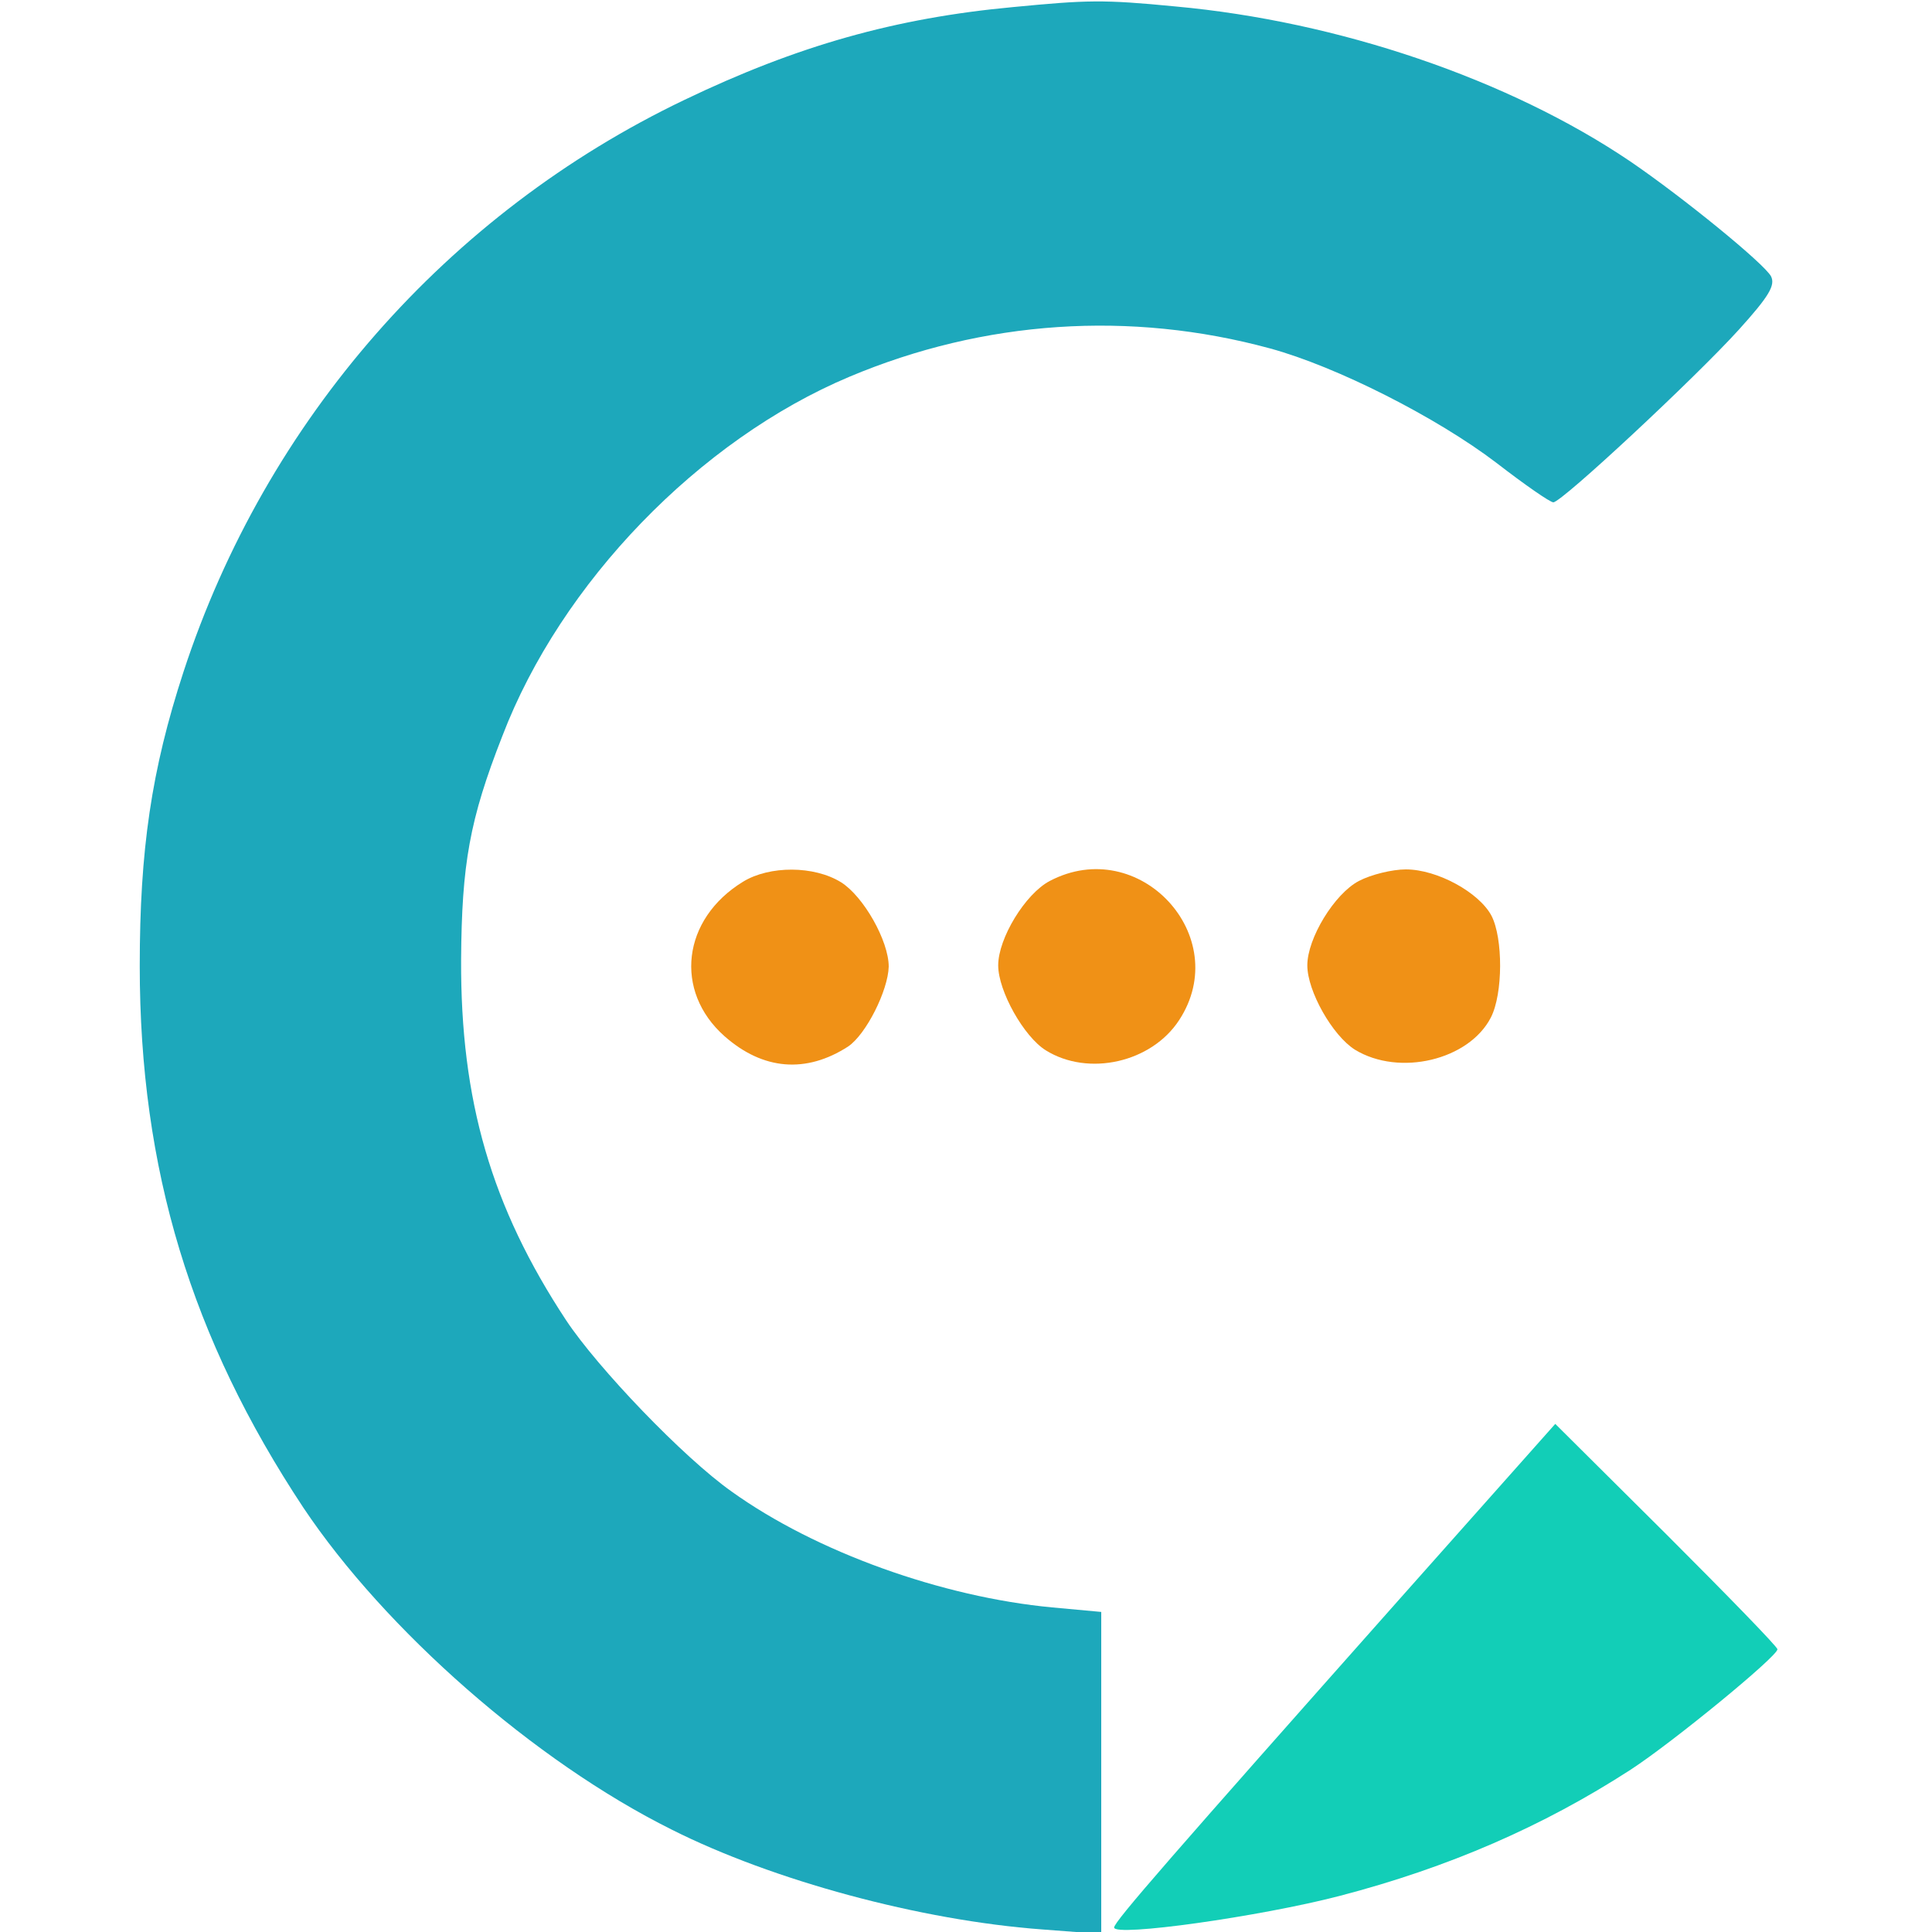 <svg version="1.0" xmlns="http://www.w3.org/2000/svg" width="300pt" height="300pt" viewBox="0 0 300 300" preserveAspectRatio="xMidYMid meet">
    <g transform="translate(0, 300) scale(0.1, -0.1)" fill="#000000" stroke="none">
        <path fill="#1DA8BB" d="M1573 2989 c-183 -17 -335 -60 -510 -144 -368 -176 -650 -497 -778 -888 -50 -153 -68 -277 -68 -457 0 -316 80 -578 254 -841 127 -190 359 -394 572 -500 157 -79 386 -141 575 -155 l92 -7 0 250 0 250 -76 7 c-171 16 -367 86 -498 180 -75 53 -208 192 -257 266 -116 176 -164 341 -163 560 1 148 13 217 64 347 91 238 306 460 539 558 209 88 436 103 653 44 103 -28 259 -107 352 -178 44 -34 83 -61 88 -61 13 0 221 194 288 268 47 52 57 69 50 83 -11 20 -136 122 -218 178 -189 128 -454 218 -707 241 -113 11 -137 10 -252 -1z"/>
        <path fill="#F09116" d="M1154 1631 c-95 -58 -108 -170 -29 -240 60 -53 127 -58 192 -16 28 19 62 87 63 124 0 40 -39 109 -74 131 -42 26 -111 26 -152 1z"/>
        <path fill="#F09116" d="M1630 1632 c-38 -20 -80 -89 -80 -131 0 -40 40 -111 74 -132 66 -41 164 -19 207 47 85 130 -62 289 -201 216z"/>
        <path fill="#F09116" d="M2110 1632 c-38 -20 -80 -89 -80 -131 0 -40 39 -109 74 -131 69 -42 177 -16 211 50 19 37 19 123 1 158 -19 36 -84 72 -133 72 -21 0 -54 -8 -73 -18z"/>
        <path fill="#12CEB7" d="M2175 519 c-355 -400 -445 -503 -445 -512 0 -15 227 17 350 49 169 44 316 108 452 196 66 43 228 176 228 187 0 4 -78 84 -172 178 l-173 172 -240 -270z"/>
    </g>
</svg>
